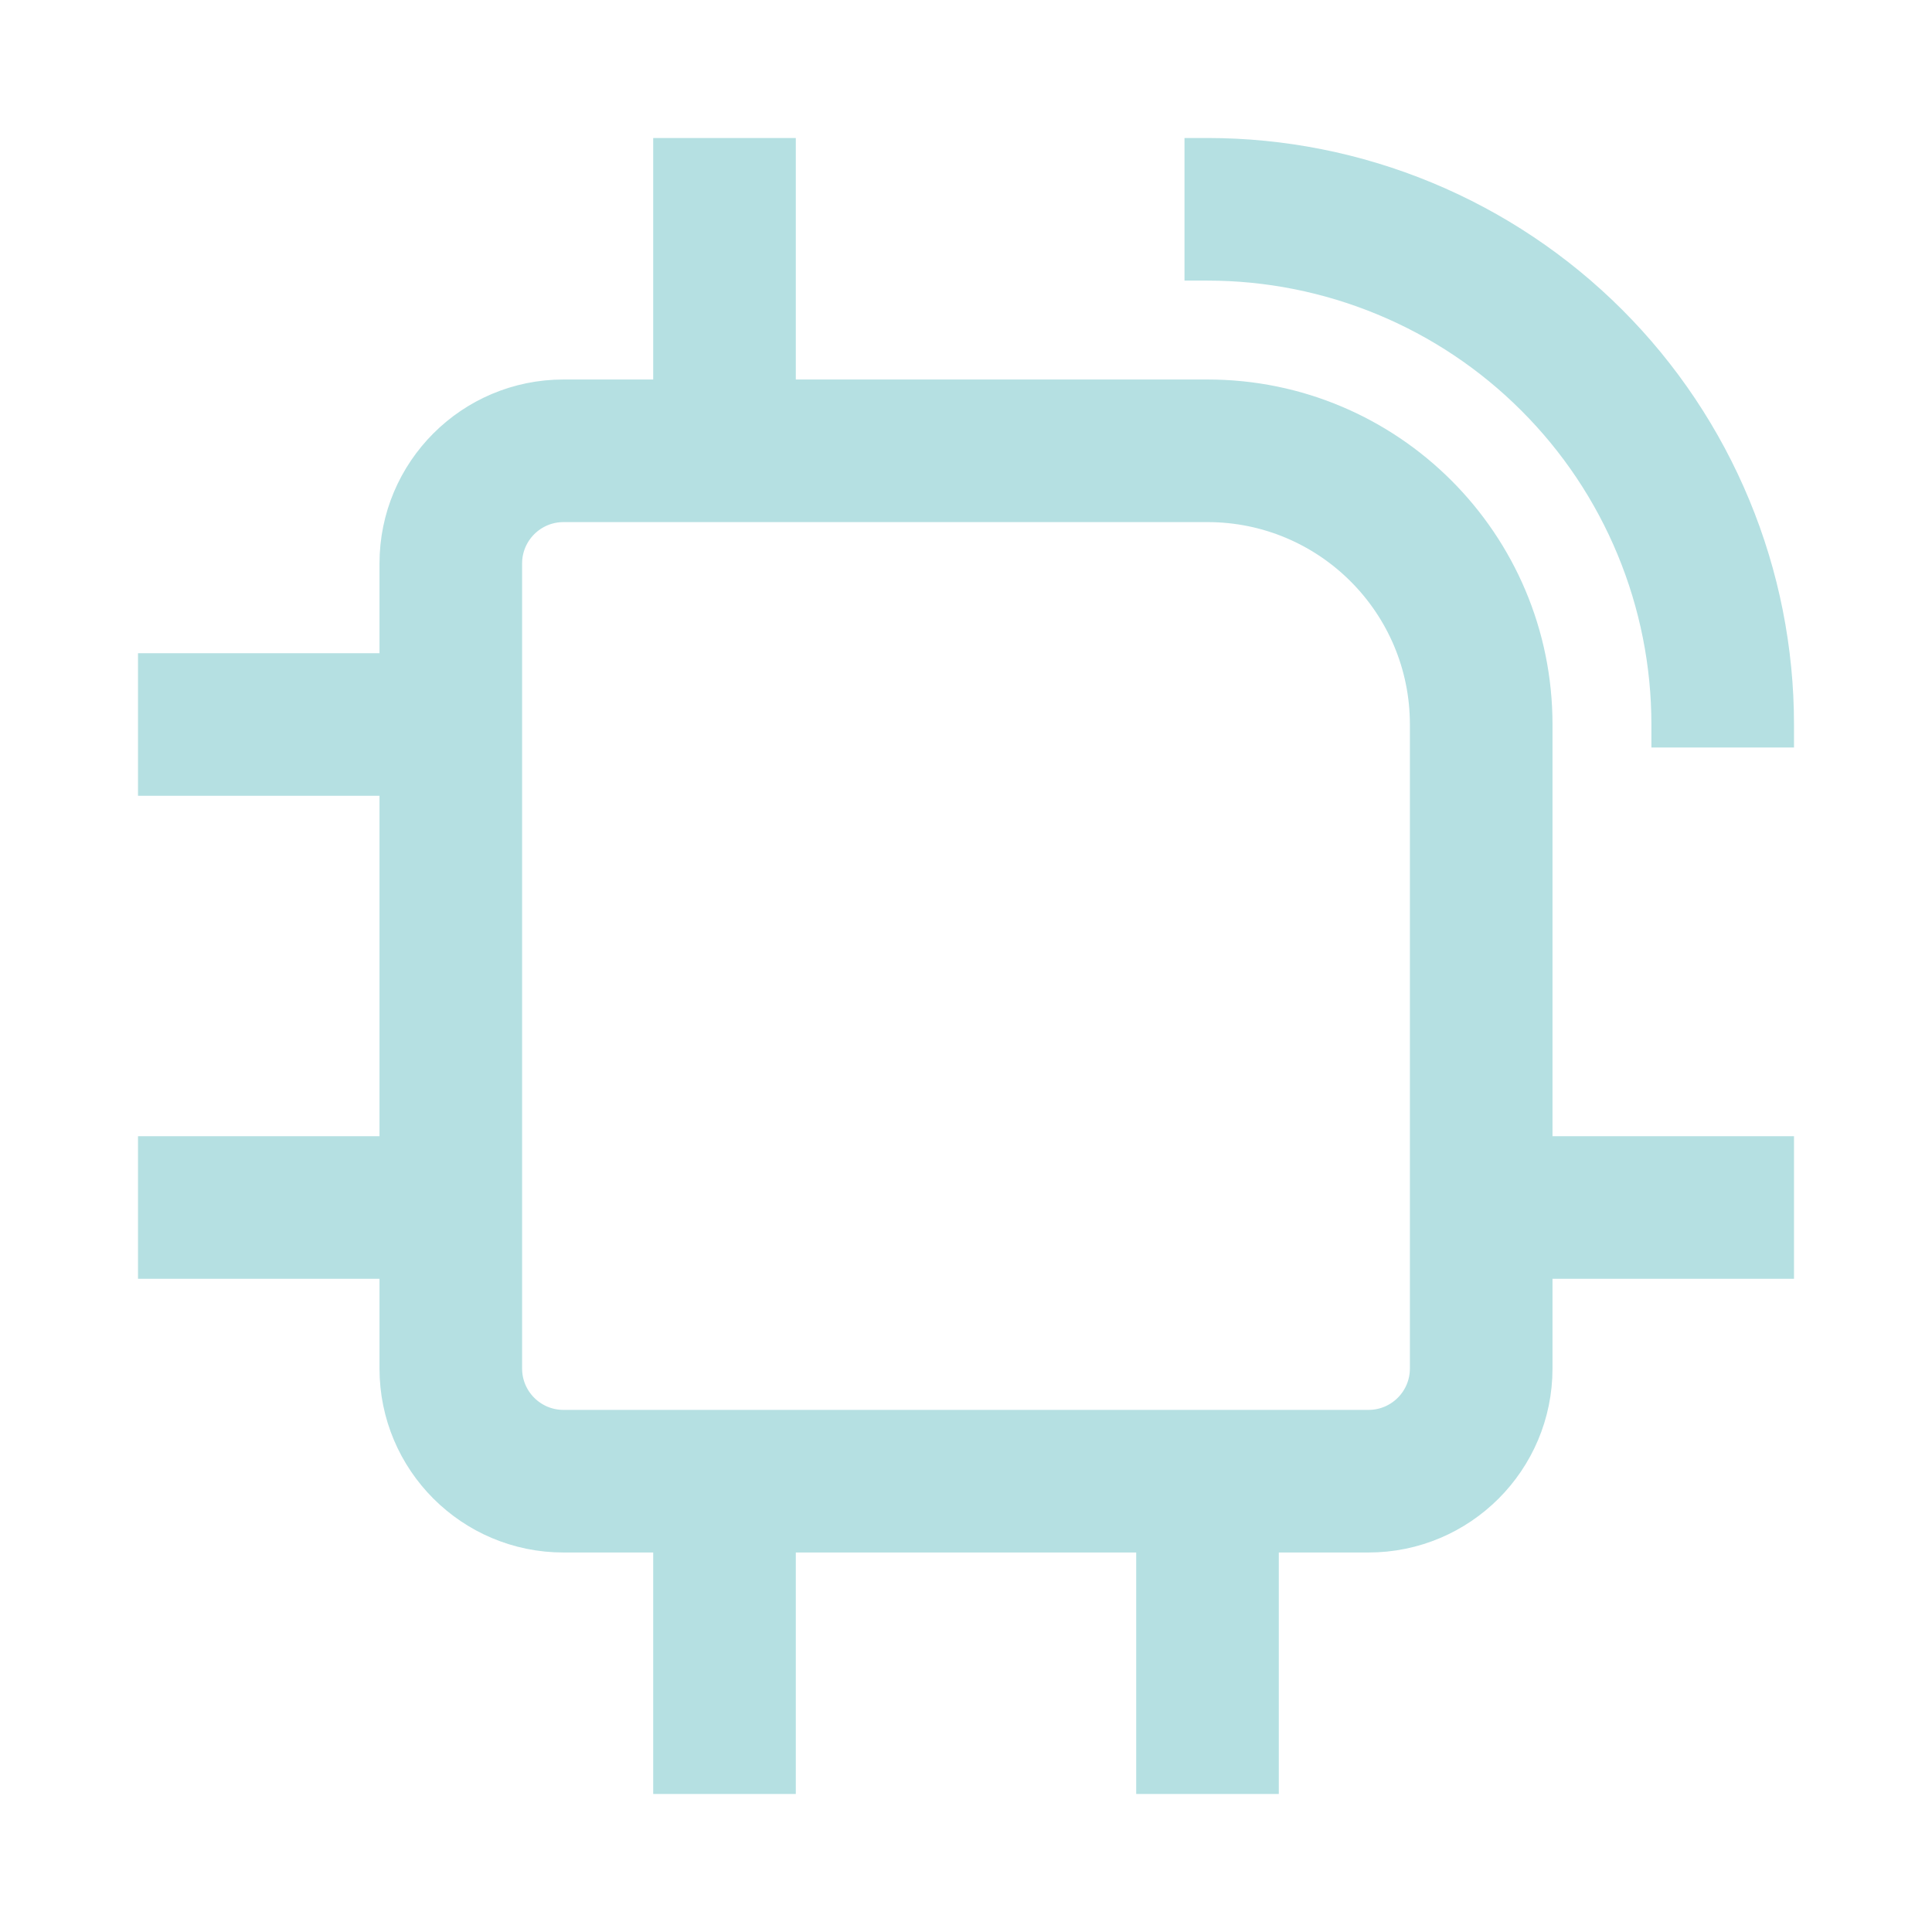 <?xml version="1.0" encoding="UTF-8"?> <svg xmlns="http://www.w3.org/2000/svg" width="42" height="42" viewBox="0 0 42 42" fill="none"><path d="M17.05 3.5V3.25H16.8H14.7H14.45V3.5V8.5H12.25C10.179 8.5 8.5 10.179 8.5 12.25V14.45H3.5H3.25V14.7L3.25 16.8V17.05H3.5H8.5V24.95H3.5H3.25V25.2L3.25 27.3V27.55H3.5H8.5V29.75C8.5 31.821 10.179 33.5 12.25 33.5H14.45V38.5V38.75H14.7H16.8H17.05V38.5V33.5H24.95V38.5V38.75H25.2H27.3H27.55V38.5V33.5H29.75C31.821 33.5 33.5 31.821 33.5 29.75V27.55H38.5H38.75V27.3V25.2V24.95H38.5H33.5V15.75C33.5 11.746 30.254 8.5 26.25 8.5H17.05V3.5ZM26 5.6V5.85H26.25C27.55 5.85 28.837 6.106 30.039 6.604C31.24 7.101 32.331 7.83 33.25 8.75C34.17 9.669 34.899 10.76 35.396 11.961C35.894 13.163 36.15 14.45 36.15 15.75V16H36.4H38.5H38.75V15.75C38.75 14.108 38.427 12.483 37.798 10.966C37.17 9.45 36.25 8.072 35.089 6.911C33.928 5.75 32.55 4.83 31.034 4.202C29.517 3.573 27.892 3.25 26.25 3.25H26V3.5V5.6ZM12.25 11.1H26.25C28.818 11.1 30.9 13.182 30.9 15.75V29.75C30.9 30.385 30.385 30.9 29.75 30.9H12.25C11.615 30.9 11.1 30.385 11.1 29.75V12.25C11.1 11.615 11.615 11.1 12.25 11.1Z" fill="#B5E0E2" stroke="#B5E0E2" stroke-width="0.5"></path></svg> 